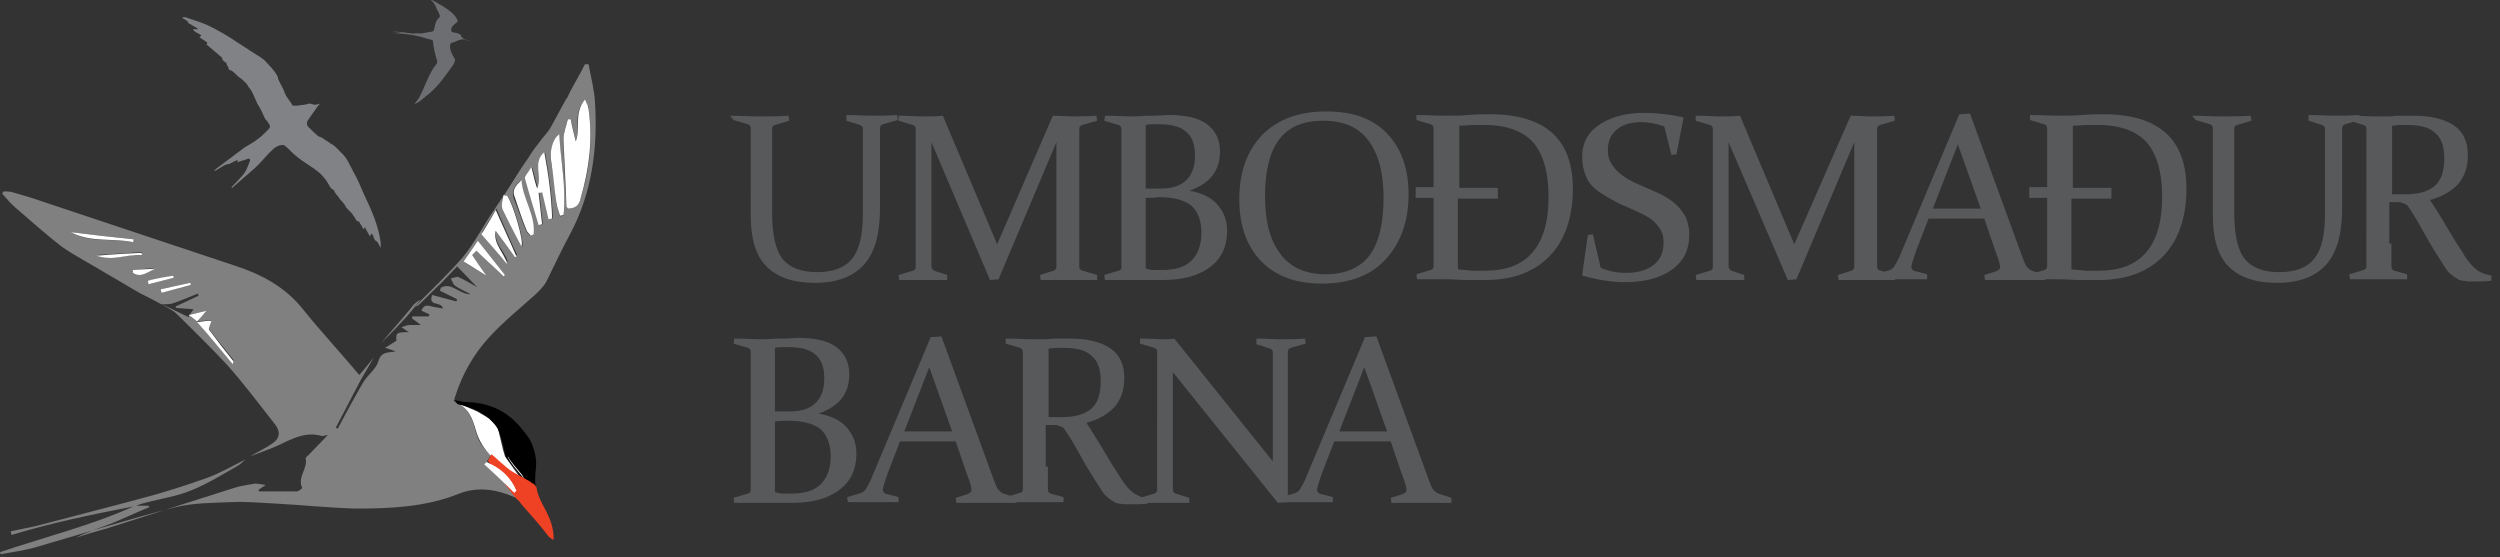 <svg width="350" height="78" viewBox="0 0 350 78" fill="none" xmlns="http://www.w3.org/2000/svg"><rect x="0" y="0" width="350" height="78" fill="#333333" stroke="none"/><g clip-path="url(#a)"><path d="M63.6 55.9s0-.1 0 0v-.1l.1-.2c1-3.2 2.6-6 4.8-8.4 2-2.2 4.4-4.1 6.6-6.1.5-.5 1.1-1.1 1.4-1.7 1.1-2.2 2.1-4.4 3.3-6.6 3.1-5.8 3.9-12.1 3.5-18.5-.1-1.8-.6-3.6-.9-5.3h-.5c-.3.5-.5 1-.8 1.5-.6 1.1-1.2 2.1-1.7 3.2 0 0 0 .1-.1.1-.8 1.4-1.5 2.8-2.3 4.2-.3.5-.7.9-1.1 1.4-.7.9-1.4 1.8-2 2.8-1 1.4-1.9 2.9-2.8 4.3-.9 1.3-1.7 2.6-2.6 3.9-1.2 1.9-2.3 3.9-3.7 5.6-1.8 2.1-4.7 4.9-6.7 6.9-.1.1.5-.2.4-.1 1-.9 2.3-2.3 3.3-3.2.8-.8 1.6-1.7 2.2-2.3 1.1 1.1 1.9 2 2.8 2.9-.9-.5-1.7-1-2.6-1.4-.3-.1-.7.1-1.1.2.2.3.3.7.5.9.6.5 1.4.8 2.3 1.3-1.7 0-2.7-1.8-4.2-.9 0 .1-.1.3-.1.4l2.4 1.2c0 .1-.1.2-.1.3-1.1-.3-2.3-.6-3.4-.9-.6 1.7 1.3.8 1.5 1.9-.6-.1-1.1-.2-1.6-.3-.6-.2-1.1-.2-1.4.6.4.2.7.3 1.1.5 0 .1 0 .2-.1.3h-2.3v.3c.3.2.6.4 1.2.9h-1.5c-.3 0-.6.1-1.2.3.6.4.8.6 1.1.7-1.8 0-1.9.1-1.8 1.2-.5.3-.9.6-1.6 1 .7.2 1 .3 1.5.5-1.1.2-2 0-2.4 1.3-.3 1.1-1.4 1.9-2 2.8-.6.9-3.2 5.7-3.7 6.7-.1 0-.2-.1-.3-.1.5-.9 2.9-5.6 3.4-6.5.6-1.1 1.3-2.2 1.9-3.3-.6.7-1.2 1.5-2 2.4-2.6-3.1-5.3-6-7.8-9.1-2.5-3.2-5.9-5-9.6-6.2l-27-9c-1.4-.5-2.8-.9-4.2-1.3-.4-.1-.8-.1-1.2-.1-.1.1-.1.2-.2.3.6.7 1.2 1.4 1.9 2 2.1 1.8 4.2 3.7 6.4 5.4 2 1.4 4.2 2.5 6.3 3.8 1.6.9 3.2 1.9 4.8 2.8 1 .5 2 1 2.9 1.5.5 0 1.1 0 1.5-.1 1.2-.4 2.4-.9 3.6-1.4 0 .1.1.2.1.3-1.1.5-2.1 1-3.2 1.5v.2c.8.1 1.6.1 2.5.2-.3.4-.5.7-.7 1.1-1.2-.6-2.5-1.2-3.7-1.8.7.5 1.5.8 2.1 1.4 2.4 2.4 4.8 4.7 7.1 7.2 2.3 2.6 4.4 5.4 6.6 8.2.8 1 .7 2-.4 2.7-1 .7-2.1 1.2-3.1 1.8 1-.4 1.9-.7 2.9-1.1 2.3-.9 4.4-2.5 7-1.8.2.1.4 0 1-.1-1 1-1.8 1.9-2.6 2.7-.2.2-.5.4-.5.6.3 1.4-1.2 2.6-.5 4.1 0 .1-.5.5-.8.5h-5.2s-.1-.1-.1-.2c.2-.2.4-.3 1-.7-.7-.1-1.1-.2-1.5-.2-1 .2-2 .3-2.9.6-6 1.9-11.9 3.8-17.9 5.7-1.4.4-2.9.8-4.3 1.3 1.7-.9 3.5-1.4 5.2-2.1 1.7-.7 3.4-1.5 5.1-2.2 0-.1-.1-.1-.1-.2h-1.7c.4-.2.8-.3 1.2-.4 2.2-.6 4.5-.9 6.6-1.8 2.2-.9 4.3-2.2 6.4-3.4.4-.2.7-.6 1.1-.9-1.8.9-3.5 1.9-5.4 2.6-3.1 1.1-6.2 2.1-9.3 2.9-4.8 1.3-9.6 2.5-14.5 3.8-1.2.3-2.5.5-3.7.8 0 .2.1.3.1.5 5.6-1.7 11.4-2.9 17.1-4-6 2.7-12.5 4.3-18.7 6.4 0 .1.1.2.1.3 1.5-.3 3.1-.5 4.6-.9 6.6-1.9 13.2-4 19.9-5.7 2.5-.6 5.2-.6 7.8-.7 2.1-.1 4.1.1 6.2.2 3.7.2 7.5.6 11.2.7 4.9 0 9.8-.2 14.5-2.1 2.6-1 5.2-.6 7.7.5.2.1.3.1.5.2l.1.1-.5-.9-.5-.6-3.4-3.8v-.1l.1-.1.4-.7c-1-1-1.6-1.6-2-3-.5-1.6-.8-3.3-2.5-4.2l-.6-.6zm15.9-39.2h.4c.3 1.1.5 2.2.7 3.1.6-1.7-.4-3.9 1.3-5.9.2.5.3.7.4.9.1.1.1.3.1.5.6 4.2.2 8.4-1.1 12.4-.3 1-.7 1.5-1.8 1.5-.1-.1-.2-.3-.2-.4-.2-3.2-.4-6.3-.4-9.5 0-.9.4-1.8.6-2.6zm-1.2 2.2c.2 3.8 1 7.5.6 11.3-.2 0-.4.1-.5.1-.2-.6-.4-1.2-.5-1.8-.2-1.8-.3-3.7-.7-5.5-.3-1.6.1-3.4 1.1-4.1zm-3.8 4.5c.3 1.2.6 2.1.8 3 .8-1.6-.7-3.6 1-5.1.6 3.2 1 6.3 1.1 9.3-.2 0-.3.1-.5.1-.3-1.3-.6-2.5-.9-3.8-.2 0-.4 0-.5.1.2 1.5.3 2.9.5 4.4-.2 0-.3.1-.5.1-.6-2.2-1.3-4.3-1.9-6.5-.1-.3.5-.9.9-1.6zm-1.6 1.8c.3 2.7 2 4.9 1.7 7.6-.1.1-.3.1-.4.2-.2-.3-.5-.5-.6-.8-.6-1.5-1.1-3-1.7-4.5-.3-1.1.2-1.7 1-2.5zm-2.3 2.2c.2 0 .3 0 .5.1.8 1.1 2.4 6.4 2 7.1-.9-1.8-1.9-3.4-2.6-5.1-.3-.6 0-1.4.1-2.1zm-1.1 1.8c1 2.3 1.9 4.4 2.9 6.5-.1 0-.2.1-.2.1-.9-1.2-1.8-2.4-2.7-3.7-.5 2 1.2 3 1.6 4.6-1.2-1.3-2.3-2.7-3.6-4.2.5-.8 1.2-2 2-3.3zm-4.6 7.4c.7-1 1.4-2 2-2.9 1.3 1.6 2.5 3.2 3.8 4.8l-.2.2c-1.3-1.2-2.5-2.4-3.8-3.6-.2.2-.6.5-.6.6.6 1 1.3 1.9 2 2.9-1.1-.7-2.2-1.3-3.2-2zm-46.2-3.1c0 .1 0 .3-.1.4-2.8-.6-5.9.2-8.7-1.4 3.1.4 6 .7 8.8 1zm-5.2 2.2c1.3-.1 2.1-.1 6.3-.4 0 .1.1.2.1.3-2.6 0-3.8 1-6.4.1zm5.1 2.5v-.4c1.1-.1 2.1-.2 3.2-.3-1.1.5-2 1.5-3.2.7zm2.1 1.1c1.2-.2 2.4-.4 3.5-.7 0 .1 0 .2.1.3-1.2.3-2.3.6-3.5.9 0-.2-.1-.3-.1-.5zm1.9 1.7c0-.2-.1-.3-.1-.5 1.4-.3 2.7-.6 4.1-.9 0 .1 0 .2.1.3-1.4.4-2.8.7-4.1 1.1zm10 9.9c-1.7-2-3.4-3.9-5-5.9-.3-.2-.7-.5-1.2-.9 1-.2 1.7-.4 2.5-.6-.6.6-.9 1.1-1.3 1.5.7-.1 1.4-.1 2-.2-.1.5-.5 1.1-.3 1.3 1.1 1.5 2.3 2.9 3.4 4.3 0 .2 0 .3-.1.5z" fill="gray"/><path d="M29.3 46.2c-.2-.2.2-.8.3-1.3-.6 0-1.3.1-2 .2 1.7 1.9 3.3 3.9 5 5.9 0-.2.1-.3.1-.4-1.2-1.5-2.3-2.9-3.4-4.4zm-2.9-2.1c.6.4.9.7 1.2.9.4-.4.8-.9 1.3-1.5-.9.2-1.5.4-2.5.6zm53.1-14.9c1.1 0 1.6-.5 1.8-1.5 1.2-4.1 1.7-8.2 1.1-12.4 0-.2-.1-.3-.1-.5-.1-.2-.2-.4-.4-.9-1.6 2-.6 4.2-1.3 5.9-.2-.9-.5-2-.7-3.1h-.4c-.2.9-.6 1.8-.6 2.7.1 3.2.3 6.3.4 9.5 0 .1.2.2.2.3zm-8.8 34.7l-.3-1-.7-3-1.2-1.3-1.7-1-2.1-.9c-.1 0-.3-.1-.4-.1 1.7.9 2 2.7 2.5 4.2.5 1.4 1.3 2.4 2.3 3.4l.2.2 4 3.3.2.1-.1-.1-2.7-3.8zm4.7-32.4c.2 0 .3-.1.5-.1-.2-1.5-.3-2.9-.5-4.4.2 0 .4 0 .5-.1.3 1.3.6 2.5.9 3.8.2 0 .3-.1.5-.1-.1-3.1-.5-6.1-1.1-9.3-1.7 1.5-.2 3.4-1 5.1-.3-.9-.5-1.8-.8-3-.4.7-1 1.3-.9 1.6.6 2.2 1.3 4.4 1.9 6.5zm2.501-3.1c.1.6.3 1.2.5 1.8.2 0 .4-.1.5-.1.4-3.8-.4-7.5-.6-11.3-1 .7-1.4 2.5-1.1 4 .3 1.9.4 3.7.7 5.6zM69.4 32.3c.9 1.2 1.8 2.4 2.7 3.7.1 0 .2-.1.2-.1-.9-2.1-1.9-4.2-2.9-6.5-.7 1.3-1.4 2.4-2 3.4 1.3 1.5 2.5 2.8 3.6 4.2-.4-1.7-2-2.8-1.6-4.7zm4.3-.1c.1.3.4.5.6.8.1-.1.3-.1.4-.2.3-2.7-1.5-4.9-1.7-7.6-.8.8-1.4 1.4-.9 2.5.5 1.5 1 3 1.6 4.5zm-.7 2.3c.4-.7-1.2-6-2-7.1-.2 0-.3 0-.5-.1-.1.7-.4 1.5-.1 2.1.8 1.7 1.7 3.4 2.6 5.1zm-6.9 1.2l.6-.6c1.3 1.3 2.6 2.4 3.8 3.6l.2-.2c-1.3-1.6-2.5-3.2-3.8-4.8-.6.9-1.3 1.9-2 2.9 1.1.7 2.1 1.3 3.2 2-.8-1.1-1.4-2-2-2.9zm-47.4-2.2c-2.9-.3-5.7-.6-8.8-1 2.8 1.5 5.9.8 8.7 1.4.1-.1.1-.2.1-.4zm1.2 2.2c0-.1-.1-.2-.1-.3-4.2.2-4.9.3-6.3.4 2.6.8 3.8-.2 6.4-.1zm2.6 4.8c0 .2.1.3.1.5 1.4-.4 2.7-.7 4.1-1.1 0-.1 0-.2-.1-.3-1.4.3-2.8.6-4.1.9zm-3.9-2.7v.4c1.2.8 2.1-.2 3.2-.6-1.1.1-2.1.1-3.2.2zm5.6.8c-1.2.2-2.4.4-3.5.7 0 .2.1.4.1.5 1.2-.3 2.3-.6 3.5-.9 0-.1 0-.2-.1-.3z" fill="#fff"/><path d="M58.9 41.9c-.9.6-.9.6-1.5 1.4-1.3 1.6-2.7 3.1-4 4.7 1-1 2-2 2.9-3 1-1 1.8-2.1 2.6-3.1z" fill="gray"/><path d="M75 68.4c-.1-.8-.1-1.7 0-2.6.2-1.4-.1-2.6-.6-3.8-.3-.7-.8-1.3-1.3-1.9-1.9-2.4-4.4-3.7-7.6-3.8-.6 0-1.3-.2-2-.3l.6.6c2 .4 3.7 1.2 5 2.6.2.2.3.4.5.7.4.7.6 1.6.8 2.3.2.6.2 1.3.5 1.9.6.9 1.4 1.7 2 2.6.3.3.4.7.6 1.1 0 0 0 .1.1.1" fill="#000"/><path d="M71 63.9c-.3-.5-.2-1.2-.4-1.8-.3-.8-.4-1.6-.8-2.3.3.7.5 1.5.8 2.2.1.6 0 1.4.4 1.9z" fill="#000"/><path d="M73.1 66.7l.6.9c-.2-.4-.4-.7-.6-1.1-.7-.9-1.5-1.7-2-2.6v.1c.5 1 1.3 1.8 2 2.7z" fill="#fff"/><path d="M71.7 69.1l.6.7.5.5s.1.2.2.3c1.3 1.5 2.6 2.9 3.8 4.5.2.2.4.3.7.5.1-2-.8-3.6-1.6-5.1-.4-.8-.7-1.5-.8-2.3l-.4-.5h-.1c-.9-.7-2.7-1.4-3.6-2.2-.6-.5-1.2-1-1.7-1.5l-.5-.4-.5.9" fill="#EF4123"/><path d="M72 69l.3-.3c-.8-1.9-2.2-3.2-4.2-4l-.3.3c1.4 1.3 2.8 2.6 4.2 4z" fill="#fff"/><path d="M44.8 14.5c-.2.1-.3.1-.4.1-.4.2-.7-.1-1.1-.1-.4.1-.7.2-1.1.2-.4.1-.7.1-1.1.1-.1 0-.3-.2-.3-.3-.3-.5-.7-.9-.9-1.4-.2-.6-.5-1.1-.8-1.7-.1-.2-.2-.4-.2-.6-.2-.5-.5-.8-.8-1.2-.4-.4-.7-.8-1.1-1.2-.4-.3-.8-.6-1.2-.8-1.2-.8-2.5-1.6-3.7-2.4-1.3-.8-2.7-1.6-4.1-2.1l-1.8-.6c-.2-.1-.4-.1-.6-.1 0 0 0 .1-.1.1.2.1.3.2.5.3.1.1.3.1.3.3 0 0 .1.2.2.2.3.2.7.4 1 .6.1 0 .1.1.2.1v.1H27c.3.5.8.5 1.2.9-.1.1-.2.1-.3.2l.9.6c.1.1.4.2.1.4 0 0 0 .1.1.1.7.6 1.3 1.1 2 1.7l.1.1c0 .4.3.5.6.7 0 .4.3.5.3.8 0 .1.1.2.2.2.6.2.9.8 1.4 1.1.3.2.6.5.9.8.2.2.2.4.4.6.6.7.8 1.7 1.3 2.5.4.6.6 1.2.9 1.8.1.2.3.3.4.5.1.2.3.4.3.6 0 .2-.2.4-.4.6-.5.5-.9.9-1.5 1.3-.5.4-1.1.7-1.6 1-1.3 1-2.7 2-4 3-.1.1-.2.2-.4.3.2 0 .3 0 .4-.1.4-.2.8-.5 1.2-.7.2-.1.5-.1.7-.2l.6-.3c.1-.1.3-.1.5-.2 0 .1 0 .2-.1.3h.1c.5-.2 1-.3 1.5-.5.1 0 .3.2.2.3-.2.5-.4 1.1-.7 1.6-.3.5-.8.9-1.2 1.4l-.7.7.1.1c1-.9 2.1-1.8 3.1-2.7.8-.7 1.5-1.6 2.2-2.3.5-.5 1-1 1.8-1 .2 0 .3.1.4.2.5.4.9.9 1.4 1.3.6.5 1.2.9 1.8 1.3.5.3.9.6 1.4 1 .4.3.8.8 1.1 1.2.2.3.4.7.6 1 .1.1.2.2.4.3.1 0 .1.1.1.2.2.3.4.6.6.8.1.1.1.2.2.3.2.2.4.4.6.7.1.1.2.3.3.5l.7.7c.2.2.3.5.5.7.1.2.2.5.5.5.1 0 .2.2.2.3.2.2.3.5.5.8.1-.1.1-.2.2-.3.2.5.5.9.7 1.3.1-.1.1-.3.2-.4l.2.2c.1.3.2.7.4.8.4.2.4.6.7 1V34c-.3-2.4-1.3-4.6-2.3-6.7-.5-1.1-.9-2.2-1.5-3.2-.5-.9-.9-2-1.7-2.7-.5-.5-.9-1-1.5-1.3-.4-.3-.8-.5-1.2-.8-.1-.1-.3-.1-.5-.2-.5-.4-1-.9-1.4-1.3-.3-.3-.3-.7 0-1.1.2-.3.5-.7.7-1 .3-.4.6-.9.9-1.2z" fill="#808285"/><path d="M65.3 5.6c-.3-.1-.7-.3-.8-.7-.3-.3-.8-.3-1.2-.4-.2-.1-.1-.4-.1-.6.2-.4.6-.6.9-.9-.3-1-1.3-1.6-2.2-2.2-.6-.3-1.1-.7-1.7-.9.4.3.8.8.9 1.3.2.3.4.7.5 1.1-.1.2-.3.3-.4.5-.3.4-.3 1-.5 1.5l-.1.1c-.6.1-1.2.2-1.7.3-.4-.1-.8 0-1.1 0-.6-.1-2.3-.3-2.9-.3.1 0 1.3.2 1.4.2h-1.5c1.3.1 2.7.2 3.9.5l1.8.5.1.1c.1 1 .3 1.9.6 2.8.1.4-.3.7-.5 1-.9 1.4-1.3 2.9-2.1 4.3l-.6.8c.8-.3 1.4-1 2.1-1.5 1.4-1.2 2.4-2.7 3.4-4.1.1-.2.2-.5.2-.7-.3-.5-.6-1-.7-1.6 0-.2 0-.6.2-.7.6-.1 1-.5 1.7-.5l.9.3c-.2-.1-.4-.2-.5-.2z" fill="#6D6E71"/><path d="M102.199 16.2c1.4 0 2.8.1 4.1.1 1.3 0 2.7 0 4.1-.1l.1.7-2 .6c-.3.1-.4.2-.4.5v11.8c0 3.1.5 5.3 1.5 6.5 1 1.2 2.6 1.8 4.8 1.8 2.2 0 3.9-.6 4.9-1.9 1-1.2 1.5-3.3 1.5-6.2V18c0-.3-.2-.4-.4-.5l-1.9-.6v-.8c1.4 0 2.6.1 3.6.1s2.1 0 3.5-.1l.1.7-2.1.6c-.3.1-.4.3-.4.6v11.1c0 3.6-.7 6.2-2.2 7.9-1.5 1.7-3.8 2.6-6.9 2.6-3.1 0-5.3-.8-6.8-2.3-1.5-1.5-2.2-3.9-2.2-7.2V18c0-.3-.1-.5-.4-.6l-2-.6-.5-.6zm45.2 0c1 0 2 .1 2.8.1.8 0 1.9 0 3.3-.1l.1.7-2.1.6c-.3.1-.4.3-.4.6v19.3c0 .3.2.4.5.5l2 .6v.7h-7.9l-.1-.7 1.9-.6c.3-.1.4-.3.4-.6V19.9l-8.1 19.2-1.2.1-8.2-19.3v17.4c0 .3.2.5.4.6l1.8.6v.7h-6.7l-.1-.7 2-.6c.3-.1.4-.3.4-.5V18.1c0-.3-.1-.5-.4-.6l-2-.6v-.7c1.4 0 2.5.1 3.3.1.9 0 1.9 0 2.9-.1l7.6 18 7.8-18zm7.301 0c1.4 0 2.8.1 4.1.1.5 0 1.3-.1 2.5-.1 1.1 0 1.9-.1 2.3-.1 2.4 0 4.2.4 5.4 1.3 1.2.9 1.8 2.2 1.8 3.8 0 2.7-1.4 4.5-4.3 5.5 1.7.3 3 .9 3.9 1.9.9 1 1.4 2.2 1.4 3.7 0 2.2-.8 3.9-2.4 5.1-1.6 1.2-3.8 1.8-6.6 1.8h-8.1l-.1-.7 2-.6c.3-.1.4-.2.4-.5V18.1c0-.3-.1-.5-.4-.6l-2-.6.1-.7zm5.7 10.2h2.1c1.6 0 2.8-.4 3.6-1.2.8-.8 1.2-1.9 1.2-3.4 0-1.6-.4-2.7-1.3-3.4-.8-.7-2.1-1-3.6-1h-.9c-.3 0-.7 0-1.1.1v8.9zm0 1.3v9.9c.3.1.7.2 1.1.2h1.2c1.8 0 3.2-.4 4.1-1.3.9-.9 1.4-2.2 1.4-3.9 0-1.7-.5-3-1.4-3.8-1-.8-2.5-1.2-4.6-1.2-.6.1-1.2.1-1.8.1zm36.8-.5c0 3.8-1.1 6.8-3.2 9.1s-5.1 3.4-9 3.4c-3.7 0-6.5-1.1-8.5-3.2s-3-5-3-8.6c0-3.8 1.1-6.8 3.2-9 2.2-2.2 5.1-3.3 9-3.3 3.7 0 6.5 1 8.5 3.1s3 4.9 3 8.5zm-20.1.2c0 3.6.7 6.3 2.2 8.2 1.4 1.9 3.6 2.8 6.3 2.8 2.7 0 4.8-.9 6.1-2.6 1.3-1.7 2-4.4 2-8.1 0-3.5-.7-6.1-2.1-8-1.4-1.9-3.5-2.8-6.4-2.8-2.8 0-4.8.9-6.1 2.6-1.3 1.7-2 4.4-2 7.9zm25.399 11.7h-4.1l-.1-.7 2-.6c.3-.1.4-.3.4-.5v-9.6h-2.5v-1.5h2.5V18c0-.3-.1-.5-.4-.6l-2-.6v-.7c1.4 0 2.8.1 4.1.1 1.1 0 2.1 0 3.2-.1 1-.1 2.1-.1 3.1-.1 3.8 0 6.7.9 8.6 2.6 1.9 1.7 2.9 4.3 2.9 7.8 0 4-1.1 7.2-3.2 9.4s-5.1 3.4-9 3.4h-2.8c-.8 0-1.7-.1-2.7-.1zm7-11.3h-5.4v9.9c.6.1 1.3.1 1.9.2h1.9c2.9 0 5.1-.8 6.6-2.5s2.3-4.3 2.3-7.8c0-3.4-.7-5.9-2.1-7.6-1.4-1.6-3.7-2.5-6.8-2.5h-1.6c-.6 0-1.3.1-2 .1v8.7h5.4v1.5h-.2zM233 17.7c-1.1-.4-2.2-.6-3.2-.6-1.4 0-2.6.3-3.4 1-.9.7-1.3 1.7-1.3 2.9 0 .7.1 1.3.5 1.9.3.5.7 1 1.2 1.4.5.4 1.1.8 1.7 1.1.6.3 1.3.6 2 .9.8.3 1.5.7 2.2 1 .7.4 1.4.8 1.9 1.3.6.5 1 1.1 1.4 1.8.3.7.5 1.5.5 2.4 0 2.2-.8 3.8-2.5 5-1.7 1.2-3.9 1.7-6.6 1.7-1.7 0-3.7-.3-5.8-.9l-.1-.1.8-5.6.7-.1 1.1 4.7c1.2.5 2.3.7 3.6.7 1.6 0 2.9-.4 3.8-1.1.9-.7 1.4-1.7 1.4-3.1 0-.7-.1-1.3-.4-1.8-.3-.5-.7-1-1.2-1.4-.5-.4-1.1-.7-1.7-1-.6-.3-1.3-.6-2-.9-.8-.3-1.5-.7-2.2-1.1-.7-.4-1.4-.8-2-1.3-.6-.5-1.1-1.1-1.4-1.9-.3-.8-.5-1.6-.5-2.6 0-2 .8-3.5 2.5-4.6 1.7-1.1 3.7-1.6 6.2-1.6 1.7 0 3.5.2 5.4.6l.1.1-1 5.1-.7.1-1-4zm26.098-1.5c1 0 2 .1 2.8.1.8 0 1.9 0 3.3-.1l.1.7-2.1.6c-.3.1-.4.3-.4.6v19.3c0 .3.2.4.5.5l2 .6v.7h-7.9l-.1-.7 1.9-.6c.3-.1.4-.3.4-.6V19.9l-8.1 19.2-1.2.1-8.3-19.3v17.4c0 .3.2.5.4.6l1.8.6v.7h-6.7l-.1-.7 2-.6c.3-.1.4-.3.4-.5V18.1c0-.3-.1-.5-.4-.6l-2-.6v-.7c1.4 0 2.5.1 3.3.1.9 0 1.9 0 2.9-.1l7.6 18 7.9-18z" fill="#58595B"/><path d="M275.8 15.9l7.3 20c.3.8.5 1.3.7 1.5.2.2.5.5 1 .6l1.5.5v.7h-8.4l-.1-.7 1.6-.5c.2-.1.4-.2.5-.3.1-.1.1-.2.1-.4s-.1-.5-.2-.9-.3-.8-.5-1.4l-1.5-4.4H270l-1.7 4.4c-.2.6-.4 1.1-.5 1.5-.1.4-.2.6-.2.9 0 .2.1.3.2.4.1.1.3.2.5.2l1.5.4v.7h-7.1l-.1-.7 1.7-.5c.4-.1.7-.3.9-.6.2-.3.4-.7.7-1.3l8.4-20 1.5-.1zm-5.2 13.3h6.7l-3.2-9-3.5 9z" fill="#58595B"/><path d="M288.4 39.1h-4.1l-.1-.7 2-.6c.3-.1.4-.3.4-.5v-9.6h-2.5v-1.5h2.5V18c0-.3-.1-.5-.4-.6l-2-.6v-.7c1.4 0 2.8.1 4.1.1 1.1 0 2.1 0 3.2-.1 1-.1 2.1-.1 3.1-.1 3.8 0 6.7.9 8.6 2.6 1.9 1.7 2.9 4.3 2.9 7.8 0 4-1.1 7.2-3.2 9.4s-5.1 3.4-9 3.4h-2.8c-.8 0-1.7-.1-2.7-.1zm7-11.3H290v9.9c.6.1 1.3.1 1.9.2h1.9c2.9 0 5.1-.8 6.6-2.5s2.3-4.3 2.3-7.8c0-3.4-.7-5.9-2.1-7.6-1.4-1.6-3.7-2.5-6.8-2.5h-1.6c-.6 0-1.3.1-2 .1v8.7h5.4v1.5h-.2zm11.498-11.6c1.4 0 2.8.1 4.1.1 1.3 0 2.7 0 4.1-.1l.1.7-2 .6c-.3.1-.4.2-.4.5v11.8c0 3.1.5 5.3 1.5 6.5 1 1.2 2.6 1.8 4.8 1.8 2.2 0 3.9-.6 4.9-1.9 1-1.2 1.5-3.3 1.5-6.2V18c0-.3-.2-.4-.4-.5l-1.9-.6v-.8c1.4 0 2.6.1 3.6.1s2.1 0 3.5-.1l.1.7-2.1.6c-.3.1-.4.3-.4.6v11.1c0 3.6-.7 6.2-2.2 7.9-1.5 1.7-3.8 2.6-6.9 2.6-3.1 0-5.3-.8-6.8-2.3-1.5-1.5-2.2-3.9-2.2-7.2V18c0-.3-.1-.5-.4-.6l-2-.6-.5-.6z" fill="#58595B"/><path d="M334.798 34.1v3.2c0 .3.2.6.4.6l1.8.5v.7h-8l-.1-.7 2-.6c.3-.1.4-.2.4-.5V18.1c0-.3-.1-.5-.4-.6l-2-.6v-.7c1.4 0 2.8.1 4.1.1h1c.4 0 .9 0 1.5-.1h2.4c2.5 0 4.4.5 5.7 1.4 1.3.9 1.9 2.3 1.9 4.1 0 1.6-.4 2.9-1.3 4-.9 1-2.2 1.8-4 2.3.7 1 1.3 2.1 1.9 3 .6 1 1.1 1.9 1.6 2.7.5.8 1 1.5 1.4 2.2.4.6.8 1.1 1.2 1.5.2.2.4.3.6.5l.6.3c.2.1.4.2.6.2.2.1.5.1.7.2v.7c-.8.1-1.4.1-2 .1h-1.2c-.3 0-.6-.1-.9-.1-.3-.1-.5-.1-.7-.3-.2-.1-.4-.2-.6-.4-.5-.3-.9-.8-1.3-1.5-.4-.6-.9-1.4-1.4-2.2-.5-.8-1-1.7-1.5-2.6-.5-.9-1-1.8-1.6-2.7-.2-.3-.3-.5-.4-.6-.1-.2-.2-.3-.4-.4-.1-.1-.3-.1-.5-.2s-.4-.1-.7-.1h-1.1v5.8h.3zm0-6.9h1.9c1.9 0 3.3-.4 4.2-1.2.9-.8 1.3-2.1 1.3-3.8 0-1.7-.4-2.9-1.3-3.6-.8-.8-2.2-1.1-3.9-1.1h-1c-.4 0-.7.1-1.1.1v9.6h-.1zM102.799 47.4c1.4 0 2.8.1 4.1.1.5 0 1.3-.1 2.5-.1 1.1 0 1.9-.1 2.3-.1 2.4 0 4.2.4 5.4 1.3 1.2.9 1.8 2.2 1.8 3.8 0 2.7-1.4 4.5-4.3 5.5 1.7.3 3 .9 3.9 1.9.9 1 1.4 2.2 1.4 3.7 0 2.2-.8 3.9-2.4 5.1-1.6 1.2-3.8 1.8-6.6 1.8h-8.1l-.1-.7 2-.6c.3-.1.4-.2.4-.5V49.3c0-.3-.1-.5-.4-.6l-2-.6.1-.7zm5.7 10.2h2.1c1.6 0 2.8-.4 3.6-1.2.8-.8 1.2-1.9 1.2-3.4 0-1.6-.4-2.7-1.3-3.4-.8-.7-2.1-1-3.6-1h-.9c-.3 0-.7 0-1.1.1v8.9zm0 1.4v9.9c.3.1.7.2 1.1.2h1.2c1.8 0 3.2-.4 4.1-1.3.9-.9 1.4-2.2 1.4-3.9 0-1.7-.5-3-1.4-3.8-1-.8-2.5-1.2-4.6-1.2-.6 0-1.2 0-1.8.1zM131.8 47.1l7.3 20c.3.8.5 1.3.7 1.5.2.2.5.5 1 .6l1.5.5v.7h-8.4l-.1-.7 1.6-.5c.2-.1.4-.2.5-.3.1-.1.1-.2.1-.4s-.1-.5-.2-.9-.3-.8-.5-1.4l-1.5-4.4H126l-1.7 4.4c-.2.6-.4 1.1-.5 1.5-.1.4-.2.6-.2.9 0 .2.1.3.2.4.1.1.3.2.5.2l1.5.4v.7h-7.1l-.1-.7 1.7-.5c.4-.1.7-.3.9-.6.2-.3.4-.7.7-1.3l8.4-20 1.5-.1zm-5.2 13.3h6.7l-3.2-9-3.5 9z" fill="#58595B"/><path d="M146.699 65.3v3.2c0 .3.2.6.4.6l1.8.5v.7h-8l-.1-.7 2-.6c.3-.1.4-.2.4-.5V49.3c0-.3-.1-.5-.4-.6l-2-.6v-.7c1.4 0 2.8.1 4.1.1h1c.4 0 .9 0 1.5-.1h2.4c2.5 0 4.4.5 5.7 1.4 1.3.9 1.9 2.3 1.9 4.1 0 1.6-.4 2.9-1.3 4-.9 1-2.2 1.8-4 2.3.7 1 1.3 2.1 1.9 3 .6 1 1.1 1.9 1.6 2.7.5.8 1 1.5 1.4 2.2.4.6.8 1.1 1.2 1.5.2.2.4.3.6.5l.6.3c.2.1.4.2.6.2.2.1.5.1.7.2v.7c-.8.1-1.4.1-2 .1h-1.2c-.3 0-.6-.1-.9-.1-.3-.1-.5-.1-.7-.3-.2-.1-.4-.2-.6-.4-.5-.3-.9-.8-1.3-1.5-.4-.6-.9-1.4-1.4-2.2-.5-.8-1-1.7-1.5-2.6-.5-.9-1-1.8-1.6-2.7-.2-.3-.3-.5-.4-.6-.1-.2-.2-.3-.4-.4-.1-.1-.3-.1-.5-.2s-.4-.1-.7-.1h-1.1v5.8h.3zm0-6.9h1.9c1.9 0 3.3-.4 4.2-1.2.9-.8 1.3-2.1 1.3-3.8 0-1.7-.4-2.9-1.3-3.6-.8-.8-2.2-1.1-3.9-1.1h-1c-.4 0-.7.1-1.1.1v9.6h-.1z" fill="#58595B"/><path d="M164.2 52.1v16.4c0 .3.1.5.4.6l1.9.6v.7h-6.8l-.1-.7 2-.6c.3-.1.4-.3.4-.5V49.3c0-.3-.1-.5-.4-.6l-2-.6v-.7c1.4 0 2.5.1 3.3.1.5 0 1 0 1.5-.1l13.8 17.2V49.3c0-.3-.2-.4-.4-.5l-1.9-.6v-.8c1.4 0 2.5.1 3.4.1.9 0 2 0 3.4-.1l.1.7-2.1.6c-.3.1-.4.3-.4.6v21l-1.4.1-14.7-18.3z" fill="#58595B"/><path d="M192.698 47.1l7.3 20c.3.8.5 1.3.7 1.5.2.2.5.5 1 .6l1.5.5v.7h-8.4l-.1-.7 1.6-.5c.2-.1.4-.2.5-.3.1-.1.1-.2.1-.4s-.1-.5-.2-.9-.3-.8-.5-1.4l-1.5-4.4h-7.9l-1.7 4.4c-.2.6-.4 1.1-.5 1.5-.1.4-.2.6-.2.9 0 .2.1.3.2.4.1.1.3.2.5.2l1.5.4v.7h-7.1l-.1-.7 1.7-.5c.4-.1.7-.3.9-.6.2-.3.4-.7.7-1.3l8.4-20 1.6-.1zm-5.2 13.3h6.7l-3.2-9-3.5 9z" fill="#58595B"/></g><defs><clipPath id="a"><path fill="#fff" d="M0 0h349.1v77.6H0z"/></clipPath></defs></svg>